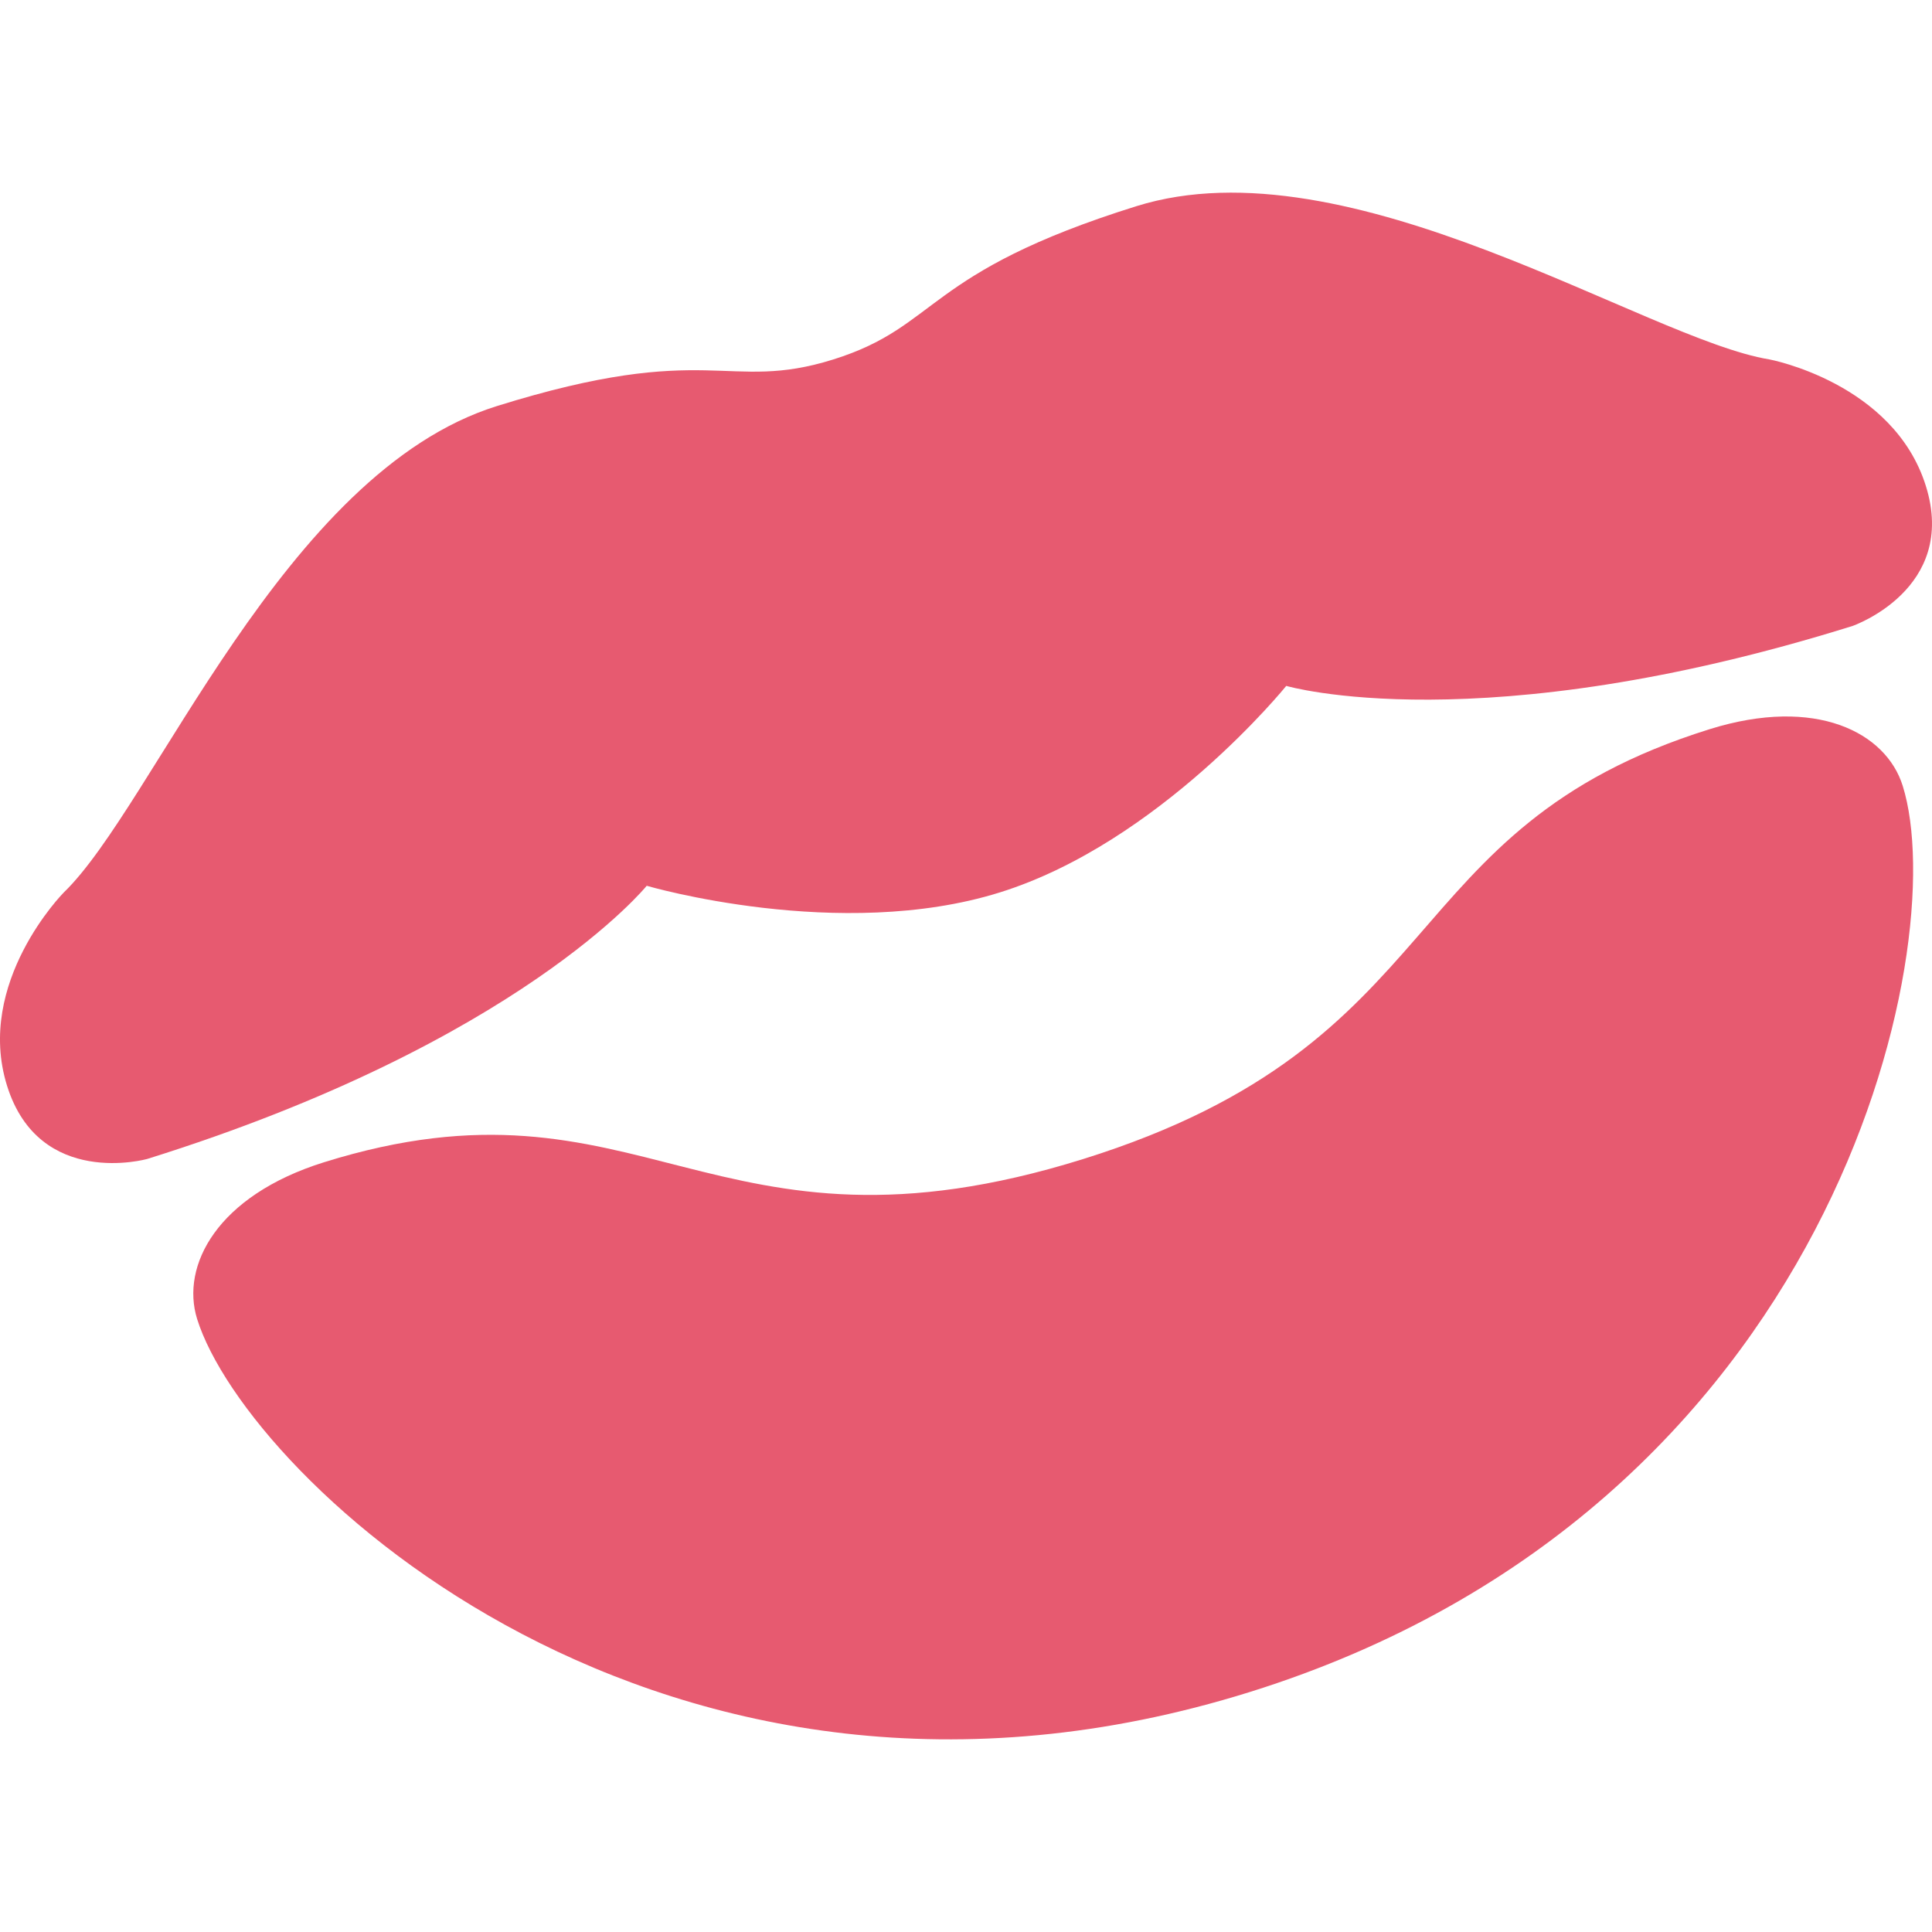 <?xml version="1.0" encoding="UTF-8"?>
<!-- Generator: Adobe Illustrator 19.0.0, SVG Export Plug-In . SVG Version: 6.00 Build 0)  -->
<svg version="1.1" id="Capa_1" xmlns="http://www.w3.org/2000/svg" xmlns:xlink="http://www.w3.org/1999/xlink" x="0px" y="0px"
	 viewBox="0 0 495.289 495.289" style="enable-background:new 0 0 495.289 495.289;" xml:space="preserve">
<title>Красные губы</title>

<g transform="matrix(1.25 0 0 -1.25 0 45)">
	<g>
		<g>
			<path style="fill:#E75A70;" d="M362.886-37.712c-25.293,4.096-86.107,45.09-129.832,31.425s-40.311-24.599-62.168-31.437
				c-21.868-6.838-25.281,4.096-69.018-9.569c-43.713-13.665-70.36-81.988-88.804-99.76c0,0-18.239-18.432-11.617-39.629
				C8.07-207.855,30.154-201.7,30.154-201.7c76.516,23.916,102.48,56.036,102.48,56.036s39.617-11.617,72.408-1.365
				c32.802,10.24,58.755,42.359,58.755,42.359s39.64-11.617,116.156,12.299c0,0,21.641,7.521,15.019,28.706
				C388.349-42.479,362.886-37.712,362.886-37.712"/>
			<path style="fill:#E75A70;" d="M350.598-113.556c-65.582-20.491-51.905-64.216-128.432-88.144
				c-76.527-23.905-90.192,19.809-155.773-0.683c-21.857-6.849-29.377-21.185-25.964-32.131
				c10.251-32.779,95.653-114.074,215.905-76.493c120.24,37.581,144.156,153.054,133.894,185.833
				C386.825-114.239,372.455-106.718,350.598-113.556"/>
		</g>
	</g>
</g>
<g>
</g>
<g>
</g>
<g>
</g>
<g>
</g>
<g>
</g>
<g>
</g>
<g>
</g>
<g>
</g>
<g>
</g>
<g>
</g>
<g>
</g>
<g>
</g>
<g>
</g>
<g>
</g>
<g>
</g>
</svg>
